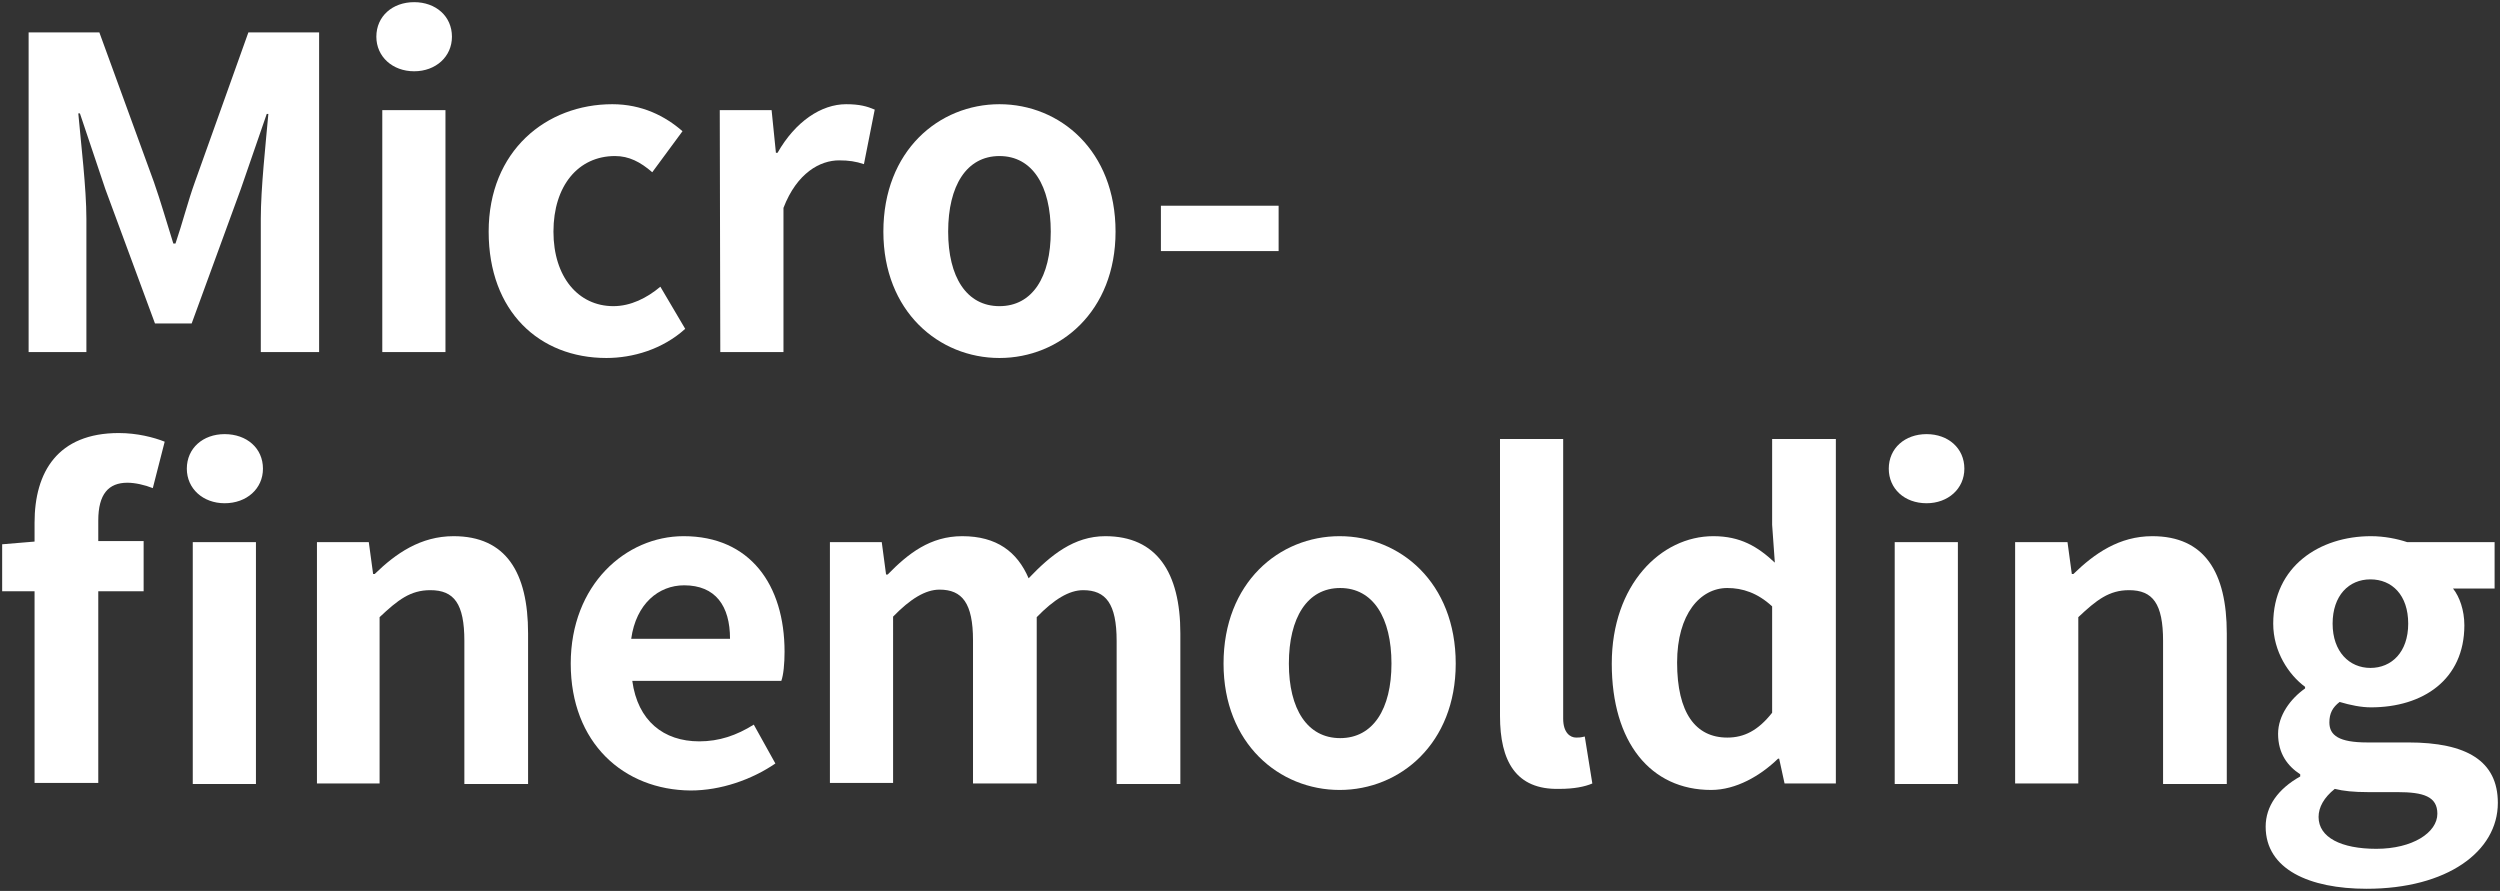 <?xml version="1.0" encoding="utf-8"?>
<!-- Generator: Adobe Illustrator 24.3.0, SVG Export Plug-In . SVG Version: 6.00 Build 0)  -->
<svg version="1.1" id="レイヤー_1" xmlns="http://www.w3.org/2000/svg" xmlns:xlink="http://www.w3.org/1999/xlink" x="0px"
	 y="0px" viewBox="0 0 463 165" style="enable-background:new 0 0 463 165;" xml:space="preserve">
<rect x="0" y="0" width="463" height="165" fill="#333333" stroke="none"/>
<style type="text/css">
	.st0{fill:#FFFFFF;}
</style>
<g>
	<g>
		<path class="st0" d="M5.3,6h13.1l10.1,27.7c1.3,3.7,2.4,7.6,3.6,11.4h0.4c1.3-3.8,2.3-7.8,3.6-11.4L46,6h13.1v59.2H48.3V40.5
			c0-5.6,0.9-13.8,1.4-19.4h-0.3L44.6,35l-9.1,24.9h-6.8L19.5,35l-4.7-14h-0.3C15,26.6,16,34.9,16,40.5v24.7H5.3V6z"/>
		<path class="st0" d="M69.7,6.8c0-3.8,3-6.4,7-6.4s7,2.6,7,6.4c0,3.7-3,6.4-7,6.4C72.7,13.2,69.7,10.5,69.7,6.8z M70.8,20.4h11.7
			v44.8H70.8V20.4z"/>
		<path class="st0" d="M90.5,42.9c0-15,10.7-23.6,22.9-23.6c5.5,0,9.8,2.2,13,5l-5.6,7.6c-2.2-1.9-4.3-3-6.9-3
			c-6.8,0-11.4,5.5-11.4,14c0,8.4,4.6,13.8,11.1,13.8c3.2,0,6.2-1.5,8.7-3.6l4.6,7.8c-4.2,3.8-9.7,5.4-14.6,5.4
			C99.9,66.3,90.5,57.7,90.5,42.9z"/>
		<path class="st0" d="M133.3,20.4h9.6l0.8,7.9h0.3c3.3-5.8,8.1-9,12.7-9c2.5,0,3.9,0.4,5.3,1l-2,10.1c-1.5-0.5-2.8-0.7-4.6-0.7
			c-3.5,0-7.8,2.3-10.3,8.8v26.7h-11.7L133.3,20.4L133.3,20.4z"/>
		<path class="st0" d="M163.6,42.9c0-15,10.3-23.6,21.5-23.6s21.5,8.6,21.5,23.6c0,14.8-10.3,23.4-21.5,23.4S163.6,57.7,163.6,42.9z
			 M194.6,42.9c0-8.5-3.4-14-9.5-14s-9.5,5.5-9.5,14c0,8.4,3.4,13.8,9.5,13.8S194.6,51.3,194.6,42.9z"/>
		<path class="st0" d="M215,38.1h21.8v8.4H215V38.1z"/>
		<path class="st0" d="M6.4,96.8c0-9.4,4.3-16.6,15.6-16.6c3.4,0,6.5,0.8,8.5,1.6l-2.2,8.6c-1.5-0.6-3.3-1-4.7-1
			c-3.5,0-5.4,2.1-5.4,7v3.8h8.4v9.3h-8.4V145H6.4v-35.5h-6v-8.7l6-0.5V96.8z M34.6,86.8c0-3.8,3-6.4,7-6.4c4.1,0,7.1,2.6,7.1,6.4
			c0,3.7-3,6.4-7.1,6.4C37.6,93.2,34.6,90.5,34.6,86.8z M35.7,100.4h11.7v44.8H35.7V100.4z"/>
		<path class="st0" d="M58.7,100.4h9.6l0.8,5.9h0.3c3.9-3.8,8.5-7,14.6-7c9.7,0,13.8,6.7,13.8,18v27.9H86v-26.5
			c0-6.9-1.9-9.4-6.3-9.4c-3.7,0-6,1.8-9.4,5v30.8H58.7V100.4z"/>
		<path class="st0" d="M105.7,122.9c0-14.6,10.2-23.6,20.9-23.6c12.3,0,18.7,9,18.7,21.4c0,2.2-0.2,4.3-0.6,5.4h-27.6
			c1,7.4,5.8,11.2,12.4,11.2c3.7,0,6.9-1.1,10.1-3.1l4,7.2c-4.4,3-10.1,5-15.7,5C115.5,146.3,105.7,137.6,105.7,122.9z M135.2,118.3
			c0-6.1-2.7-9.9-8.5-9.9c-4.7,0-8.9,3.4-9.8,9.9H135.2z"/>
		<path class="st0" d="M153.7,100.4h9.6l0.8,6h0.3c3.8-3.9,7.9-7.1,13.8-7.1c6.4,0,10.2,2.9,12.3,7.8c4.1-4.3,8.4-7.8,14.2-7.8
			c9.5,0,13.9,6.7,13.9,18v27.9h-11.8v-26.5c0-6.9-2-9.4-6.2-9.4c-2.6,0-5.4,1.7-8.6,5v30.8h-11.8v-26.5c0-6.9-2-9.4-6.2-9.4
			c-2.6,0-5.4,1.7-8.6,5V145h-11.7V100.4z"/>
		<path class="st0" d="M226.6,122.9c0-15,10.3-23.6,21.5-23.6c11.2,0,21.5,8.6,21.5,23.6c0,14.8-10.3,23.4-21.5,23.4
			S226.6,137.7,226.6,122.9z M257.7,122.9c0-8.5-3.4-14-9.5-14s-9.5,5.5-9.5,14c0,8.4,3.4,13.8,9.5,13.8S257.7,131.3,257.7,122.9z"
			/>
		<path class="st0" d="M277.8,132.6V81.3h11.7v51.8c0,2.6,1.3,3.5,2.4,3.5c0.5,0,0.8,0,1.6-0.2l1.4,8.7c-1.4,0.6-3.4,1-6.1,1
			C280.7,146.3,277.8,140.9,277.8,132.6z"/>
		<path class="st0" d="M298.5,122.9c0-14.6,9.1-23.6,18.8-23.6c5,0,8.2,1.9,11.4,4.9l-0.5-7V81.3H340v63.8h-9.5l-1-4.6h-0.2
			c-3.3,3.2-7.8,5.8-12.4,5.8C305.7,146.3,298.5,137.5,298.5,122.9z M328.2,132v-19.7c-2.7-2.5-5.5-3.4-8.3-3.4
			c-5,0-9.3,4.8-9.3,13.8c0,9.3,3.4,13.9,9.3,13.9C323,136.6,325.6,135.3,328.2,132z"/>
		<path class="st0" d="M349.8,86.8c0-3.8,3-6.4,7-6.4s7,2.6,7,6.4c0,3.7-3,6.4-7,6.4C352.7,93.2,349.8,90.5,349.8,86.8z
			 M350.9,100.4h11.7v44.8h-11.7V100.4z"/>
		<path class="st0" d="M373.3,100.4h9.6l0.8,5.9h0.3c3.9-3.8,8.5-7,14.6-7c9.7,0,13.8,6.7,13.8,18v27.9h-11.8v-26.5
			c0-6.9-1.9-9.4-6.3-9.4c-3.7,0-6,1.8-9.4,5v30.8h-11.7v-44.7C373.2,100.4,373.3,100.4,373.3,100.4z"/>
		<path class="st0" d="M419.6,153.1c0-3.8,2.3-7,6.4-9.3v-0.4c-2.3-1.5-4.1-3.8-4.1-7.5c0-3.4,2.3-6.5,5-8.4v-0.3
			c-3-2.2-5.9-6.5-5.9-11.7c0-10.6,8.6-16.2,18.1-16.2c2.5,0,4.9,0.5,6.7,1.1H462v8.6h-7.7c1.2,1.5,2.1,4,2.1,6.8
			c0,10.1-7.7,15.2-17.3,15.2c-1.8,0-3.8-0.4-5.8-1c-1.3,1-1.9,2.1-1.9,3.8c0,2.4,1.8,3.7,7,3.7h7.6c10.8,0,16.6,3.4,16.6,11.2
			c0,9-9.4,15.9-24.3,15.9C427.7,164.6,419.6,161,419.6,153.1z M451.4,150.7c0-3.2-2.6-4-7.4-4h-5.4c-2.7,0-4.6-0.2-6.2-0.6
			c-2,1.6-3,3.4-3,5.2c0,3.8,4.2,5.9,10.7,5.9C446.8,157.2,451.4,154.2,451.4,150.7z M446,115.5c0-5.3-3-8.2-7-8.2s-7,3-7,8.2
			s3.1,8.2,7,8.2S446,120.8,446,115.5z"/>
	</g>
</g>
</svg>
